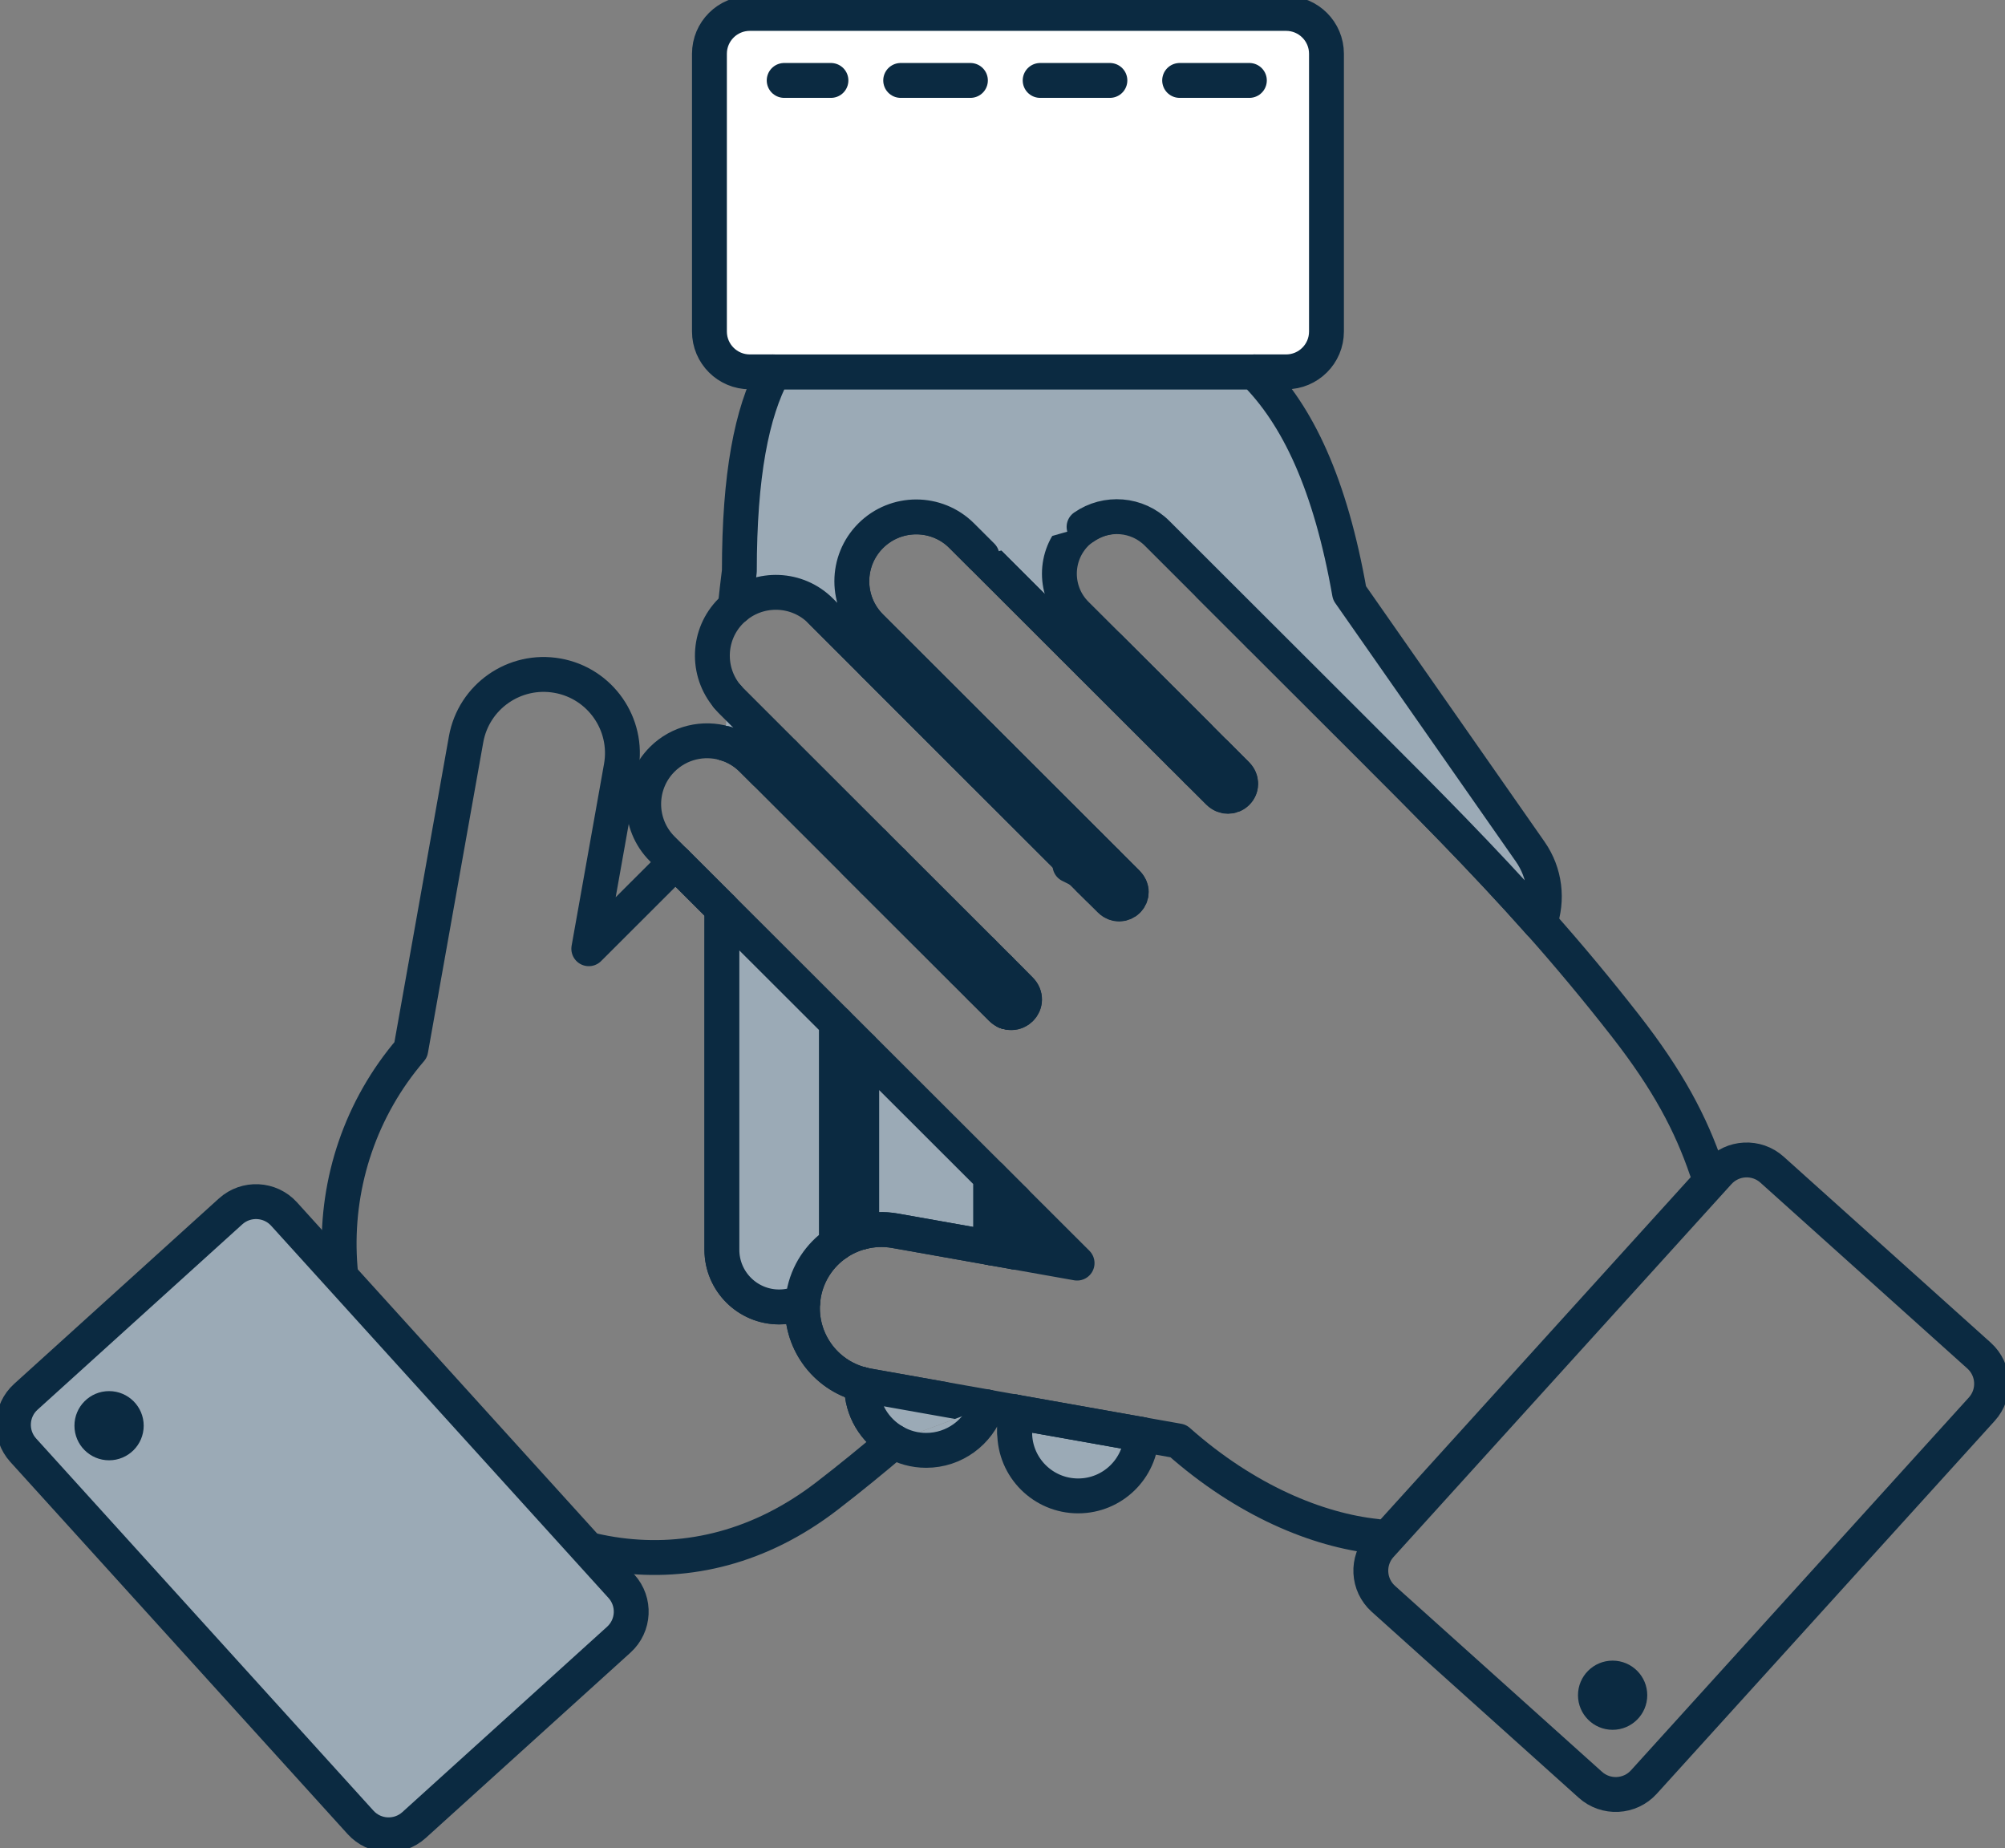 <svg width="115" height="106" viewBox="0 0 115 106" fill="none" xmlns="http://www.w3.org/2000/svg">
<rect x="0" y="0" width="115" height="106" fill="#808080" stroke="none"/>
<g clip-path="url(#clip0_598_1045)">
<path d="M56.816 67.488V71.56L58.199 71.805V68.869L56.816 67.488Z" stroke="#0B2A41" stroke-width="2" stroke-linecap="round" stroke-linejoin="round"/>
<path d="M57.782 58.036C57.757 58.029 57.73 58.03 57.705 58.02" stroke="#0B2A41" stroke-width="2" stroke-linecap="round" stroke-linejoin="round"/>
<path d="M56.816 67.488L58.199 68.869" stroke="#0B2A41" stroke-width="2" stroke-linecap="round" stroke-linejoin="round"/>
<path d="M47.973 58.652V71.318C48.411 71.014 48.903 70.791 49.427 70.658V60.105L47.973 58.652Z" stroke="#0B2A41" stroke-width="2" stroke-linecap="round" stroke-linejoin="round"/>
<path d="M41.59 42.634C40.353 42.269 38.96 42.573 37.984 43.548C36.565 44.965 36.565 47.264 37.984 48.682L38.746 49.442" stroke="#0B2A41" stroke-width="2" stroke-linecap="round" stroke-linejoin="round"/>
<path d="M57.782 58.036C57.758 58.026 57.73 58.027 57.705 58.02C57.73 58.03 57.757 58.029 57.782 58.036Z" stroke="#0B2A41" stroke-width="2" stroke-linecap="round" stroke-linejoin="round"/>
<path d="M46.041 74.66C45.859 76.844 47.29 78.852 49.425 79.395" stroke="#0B2A41" stroke-width="2" stroke-linecap="round" stroke-linejoin="round"/>
<path d="M49.425 70.66C48.902 70.794 48.409 71.017 47.971 71.32" stroke="#0B2A41" stroke-width="2" stroke-linecap="round" stroke-linejoin="round"/>
<path d="M38.746 49.441L41.407 52.099" stroke="#0B2A41" stroke-width="2" stroke-linecap="round" stroke-linejoin="round"/>
<path d="M58.199 71.804L56.816 71.559" stroke="#0B2A41" stroke-width="2" stroke-linecap="round" stroke-linejoin="round"/>
<path d="M56.613 80.691L58.2 80.974" stroke="#0B2A41" stroke-width="2" stroke-linecap="round" stroke-linejoin="round"/>
<path d="M97.879 67.078C96.986 64.463 95.693 61.984 93.22 58.816C91.614 56.761 89.983 54.802 88.318 52.93" stroke="#0B2A41" stroke-width="2" stroke-linecap="round" stroke-linejoin="round"/>
<path d="M65.475 82.266L67.559 82.636C67.566 82.637 67.573 82.638 67.58 82.639C71.452 86.074 75.585 87.757 78.941 88.112" stroke="#0B2A41" stroke-width="2" stroke-linecap="round" stroke-linejoin="round"/>
<path d="M42.17 34.812C42.085 34.882 42.002 34.956 41.924 35.034C40.57 36.386 40.509 38.535 41.732 39.962" stroke="#0B2A41" stroke-width="2" stroke-linecap="round" stroke-linejoin="round"/>
<path d="M49.426 79.488V79.396C47.29 78.853 45.861 76.846 46.041 74.662C45.629 74.849 45.172 74.956 44.688 74.956C42.875 74.956 41.404 73.488 41.404 71.677V54.632C41.404 53.795 41.404 52.951 41.406 52.101L38.745 49.443L33.771 54.411L35.63 43.983C36.067 41.53 34.43 39.186 31.974 38.75C29.517 38.313 27.171 39.948 26.733 42.402L23.564 60.184C23.563 60.191 23.563 60.199 23.561 60.206C17.796 66.929 18.095 77.057 24.468 83.421C30.823 89.768 39.812 91.654 47.416 85.81C48.747 84.786 50.026 83.739 51.272 82.682C50.168 82.044 49.424 80.854 49.424 79.489L49.426 79.488Z" stroke="#0B2A41" stroke-width="2" stroke-linecap="round" stroke-linejoin="round"/>
<path d="M50.115 48.355L51.203 49.441" stroke="#0B2A41" stroke-width="2" stroke-linecap="round" stroke-linejoin="round"/>
<path d="M56.35 44.301L55.264 43.215" stroke="#0B2A41" stroke-width="2" stroke-linecap="round" stroke-linejoin="round"/>
<path d="M56.24 42.238L57.328 43.324" stroke="#0B2A41" stroke-width="2" stroke-linecap="round" stroke-linejoin="round"/>
<path d="M62.555 38.105L61.469 37.02" stroke="#0B2A41" stroke-width="2" stroke-linecap="round" stroke-linejoin="round"/>
<path d="M62.477 50.418L61.5 49.441" stroke="#0B2A41" stroke-width="2" stroke-linecap="round" stroke-linejoin="round"/>
<path d="M56.352 54.582L57.329 55.559" stroke="#0B2A41" stroke-width="2" stroke-linecap="round" stroke-linejoin="round"/>
<path d="M62.477 50.419L63.016 50.957L63.654 51.594L63.703 51.644C63.971 51.911 64.404 51.911 64.672 51.644C64.941 51.376 64.941 50.943 64.672 50.675L64.623 50.626L64.631 50.618L63.453 49.441" fill="#9BAAB6"/>
<path d="M62.477 50.419L63.016 50.957L63.654 51.594L63.703 51.644C63.971 51.911 64.404 51.911 64.672 51.644C64.941 51.376 64.941 50.943 64.672 50.675L64.623 50.626L64.631 50.618L63.453 49.441" stroke="#0B2A41" stroke-width="2" stroke-linecap="round" stroke-linejoin="round"/>
<path d="M68.681 44.223L67.703 43.246" stroke="#0B2A41" stroke-width="2" stroke-linecap="round" stroke-linejoin="round"/>
<path d="M62.477 48.465L63.454 49.44" stroke="#0B2A41" stroke-width="2" stroke-linecap="round" stroke-linejoin="round"/>
<path d="M49.426 60.105V70.659C50.032 70.504 50.68 70.468 51.336 70.585L56.818 71.559V67.487L49.426 60.105Z" fill="#9BAAB6" stroke="#0B2A41" stroke-width="2" stroke-linecap="round" stroke-linejoin="round"/>
<path d="M62.555 38.105L67.702 43.246" stroke="#0B2A41" stroke-width="2" stroke-linecap="round" stroke-linejoin="round"/>
<path d="M61.778 72.44L58.199 68.867V71.804L61.778 72.44Z" fill="#0B2A41" stroke="#0B2A41" stroke-width="2" stroke-linecap="round" stroke-linejoin="round"/>
<path d="M56.327 31.884L55.166 30.725C53.724 29.284 51.383 29.284 49.94 30.725C48.497 32.166 48.497 34.504 49.94 35.945L51.1 37.104" stroke="#0B2A41" stroke-width="2" stroke-linecap="round" stroke-linejoin="round"/>
<path d="M68.682 44.222L69.86 45.398L69.92 45.459C70.204 45.742 70.665 45.742 70.948 45.459C71.232 45.176 71.232 44.715 70.948 44.432L70.888 44.372L69.71 43.195" stroke="#0B2A41" stroke-width="2" stroke-linecap="round" stroke-linejoin="round"/>
<path d="M57.328 43.324L62.476 48.466" stroke="#0B2A41" stroke-width="2" stroke-linecap="round" stroke-linejoin="round"/>
<path d="M50.116 50.528L49.029 49.441" stroke="#0B2A41" stroke-width="2" stroke-linecap="round" stroke-linejoin="round"/>
<path d="M56.24 56.644L55.264 55.668" stroke="#0B2A41" stroke-width="2" stroke-linecap="round" stroke-linejoin="round"/>
<path d="M61.5 49.441L56.352 44.301" stroke="#0B2A41" stroke-width="2" stroke-linecap="round" stroke-linejoin="round"/>
<path d="M51.203 49.441L56.351 54.582" stroke="#0B2A41" stroke-width="2" stroke-linecap="round" stroke-linejoin="round"/>
<path d="M47.971 71.32C47.016 71.981 46.314 73.007 46.094 74.238C46.069 74.38 46.052 74.522 46.041 74.662" fill="#0B2A41"/>
<path d="M47.971 71.32C47.016 71.981 46.314 73.007 46.094 74.238C46.069 74.38 46.052 74.522 46.041 74.662" stroke="#0B2A41" stroke-width="2" stroke-linecap="round" stroke-linejoin="round"/>
<path d="M41.59 42.635C42.153 42.801 42.683 43.105 43.126 43.549C43.126 43.549 56.691 57.104 57.419 57.822C58.195 58.571 59.272 57.504 58.501 56.743C57.65 55.905 41.925 40.177 41.925 40.177C41.856 40.108 41.794 40.037 41.733 39.965" fill="#9BAAB6"/>
<path d="M41.59 42.635C42.153 42.801 42.683 43.105 43.126 43.549C43.126 43.549 56.691 57.104 57.419 57.822C58.195 58.571 59.272 57.504 58.501 56.743C57.65 55.905 41.925 40.177 41.925 40.177C41.856 40.108 41.794 40.037 41.733 39.965" stroke="#0B2A41" stroke-width="2" stroke-linecap="round" stroke-linejoin="round"/>
<path d="M46.096 74.236C46.316 73.004 47.017 71.979 47.972 71.318V58.653L41.408 52.098C41.406 52.948 41.406 53.792 41.406 54.629V71.674C41.406 73.484 42.876 74.953 44.69 74.953C45.173 74.953 45.63 74.846 46.044 74.659C46.055 74.518 46.072 74.377 46.097 74.235L46.096 74.236Z" fill="#9BAAB6" stroke="#0B2A41" stroke-width="2" stroke-linecap="round" stroke-linejoin="round"/>
<path d="M43.887 44.307L43.126 43.547C42.683 43.104 42.153 42.799 41.59 42.633" fill="#0B2A41"/>
<path d="M43.887 44.307L43.126 43.547C42.683 43.104 42.153 42.799 41.59 42.633" stroke="#0B2A41" stroke-width="2" stroke-linecap="round" stroke-linejoin="round"/>
<path d="M55.264 55.668L50.115 50.527" stroke="#0B2A41" stroke-width="2" stroke-linecap="round" stroke-linejoin="round"/>
<path d="M57.703 58.021C57.611 57.984 57.526 57.929 57.452 57.855L57.418 57.821L56.24 56.645" fill="#0B2A41"/>
<path d="M57.703 58.021C57.611 57.984 57.526 57.929 57.452 57.855L57.418 57.821L56.24 56.645" stroke="#0B2A41" stroke-width="2" stroke-linecap="round" stroke-linejoin="round"/>
<path d="M44.975 43.223L50.115 48.357" stroke="#0B2A41" stroke-width="2" stroke-linecap="round" stroke-linejoin="round"/>
<path d="M55.265 43.216L50.123 38.082" stroke="#0B2A41" stroke-width="2" stroke-linecap="round" stroke-linejoin="round"/>
<path d="M41.732 39.965C41.794 40.037 41.857 40.109 41.925 40.177L44.975 43.224" fill="#0B2A41"/>
<path d="M41.732 39.965C41.794 40.037 41.857 40.109 41.925 40.177L44.975 43.224" stroke="#0B2A41" stroke-width="2" stroke-linecap="round" stroke-linejoin="round"/>
<path d="M57.328 55.559L57.867 56.097C58.088 56.318 58.5 56.741 58.5 56.741L58.534 56.775C58.833 57.074 58.833 57.557 58.534 57.855C58.33 58.059 58.041 58.113 57.782 58.038" stroke="#0B2A41" stroke-width="2" stroke-linecap="round" stroke-linejoin="round"/>
<path d="M88.319 52.93C85.032 49.233 81.663 45.86 78.437 42.638C76.535 40.738 74.274 38.48 72.225 36.434" fill="#0B2A41"/>
<path d="M88.319 52.93C85.032 49.233 81.663 45.86 78.437 42.638C76.535 40.738 74.274 38.48 72.225 36.434" stroke="#0B2A41" stroke-width="2" stroke-linecap="round" stroke-linejoin="round"/>
<path d="M49.426 79.394C49.534 79.422 49.642 79.45 49.752 79.469L54.074 80.238" fill="#0B2A41"/>
<path d="M49.426 79.394C49.534 79.422 49.642 79.45 49.752 79.469L54.074 80.238" stroke="#0B2A41" stroke-width="2" stroke-linecap="round" stroke-linejoin="round"/>
<path d="M56.818 71.559L51.336 70.585C50.68 70.468 50.033 70.504 49.426 70.659" fill="#0B2A41"/>
<path d="M56.818 71.559L51.336 70.585C50.68 70.468 50.033 70.504 49.426 70.659" stroke="#0B2A41" stroke-width="2" stroke-linecap="round" stroke-linejoin="round"/>
<path d="M63.584 37.078L68.732 42.219" stroke="#0B2A41" stroke-width="2" stroke-linecap="round" stroke-linejoin="round"/>
<path d="M72.224 36.433C71.197 35.407 70.224 34.436 69.377 33.59Z" fill="#0B2A41"/>
<path d="M72.224 36.433C71.197 35.407 70.224 34.436 69.377 33.59" stroke="#0B2A41" stroke-width="2" stroke-linecap="round" stroke-linejoin="round"/>
<path d="M56.613 80.689L49.752 79.469C49.642 79.45 49.534 79.421 49.426 79.394V79.486C49.426 80.851 50.17 82.041 51.275 82.679" fill="#9BAAB6"/>
<path d="M56.613 80.689L49.752 79.469C49.642 79.45 49.534 79.421 49.426 79.394V79.486C49.426 80.851 50.17 82.041 51.275 82.679" stroke="#0B2A41" stroke-width="2" stroke-linecap="round" stroke-linejoin="round"/>
<path d="M58.199 82.156C58.199 84.164 59.829 85.791 61.839 85.791C63.812 85.791 65.415 84.222 65.474 82.266L58.199 80.973V82.156Z" fill="#9BAAB6" stroke="#0B2A41" stroke-width="2" stroke-linecap="round" stroke-linejoin="round"/>
<path d="M58.199 80.973L65.474 82.266Z" fill="#0B2A41"/>
<path d="M58.199 80.973L65.474 82.266" stroke="#0B2A41" stroke-width="2" stroke-linecap="round" stroke-linejoin="round"/>
<path d="M51.273 82.681C51.818 82.996 52.447 83.179 53.121 83.179C54.74 83.179 56.112 82.138 56.612 80.691" fill="#9BAAB6"/>
<path d="M51.273 82.681C51.818 82.996 52.447 83.179 53.121 83.179C54.74 83.179 56.112 82.138 56.612 80.691" stroke="#0B2A41" stroke-width="2" stroke-linecap="round" stroke-linejoin="round"/>
<path d="M54.994 30.554C54.994 30.554 69.13 44.684 69.858 45.397C70.586 46.11 71.669 45.166 70.886 44.371C69.852 43.32 61.725 35.221 61.725 35.221C60.443 33.941 60.443 31.865 61.725 30.584C61.865 30.444 62.563 29.841 63.473 29.68" fill="#9BAAB6"/>
<path d="M54.994 30.554C54.994 30.554 69.13 44.684 69.858 45.397C70.586 46.11 71.669 45.166 70.886 44.371C69.852 43.32 61.725 35.221 61.725 35.221C60.443 33.941 60.443 31.865 61.725 30.584C61.865 30.444 62.563 29.841 63.473 29.68" stroke="#0B2A41" stroke-width="2" stroke-linecap="round" stroke-linejoin="round"/>
<path d="M51.1 37.105L56.24 42.24" stroke="#0B2A41" stroke-width="2" stroke-linecap="round" stroke-linejoin="round"/>
<path d="M61.468 37.017L56.326 31.883" stroke="#0B2A41" stroke-width="2" stroke-linecap="round" stroke-linejoin="round"/>
<ellipse cx="61.499" cy="49.441" rx="0.77" ry="0.769" fill="#0B2A41"/>
<ellipse cx="56.35" cy="54.582" rx="0.77" ry="0.769" fill="#0B2A41"/>
<ellipse cx="62.475" cy="48.465" rx="0.77" ry="0.769" fill="#0B2A41"/>
<ellipse cx="67.704" cy="43.246" rx="0.77" ry="0.769" fill="#0B2A41"/>
<ellipse cx="58.2" cy="80.972" rx="0.77" ry="0.769" fill="#0B2A41"/>
<path d="M58.199 80.973V82.156Z" fill="#0B2A41"/>
<path d="M58.199 80.973V82.156" stroke="#0B2A41" stroke-width="2" stroke-linecap="round" stroke-linejoin="round"/>
<ellipse cx="58.2" cy="68.871" rx="0.77" ry="0.769" fill="#0B2A41"/>
<path d="M56.352 44.301L61.499 49.441L56.352 44.301Z" stroke="#0B2A41" stroke-width="2" stroke-linecap="round" stroke-linejoin="round"/>
<path d="M62.477 50.418L63.017 50.956H63.016L62.477 50.418Z" fill="white" stroke="#0B2A41" stroke-width="2" stroke-linecap="round" stroke-linejoin="round"/>
<path d="M47.07 35.035L50.122 38.083Z" fill="#0B2A41"/>
<path d="M47.07 35.035L50.122 38.083" stroke="#0B2A41" stroke-width="2" stroke-linecap="round" stroke-linejoin="round"/>
<path d="M50.123 38.082L55.264 43.216L50.123 38.082Z" stroke="#0B2A41" stroke-width="2" stroke-linecap="round" stroke-linejoin="round"/>
<path d="M55.264 43.215L56.351 44.301L55.264 43.215Z" stroke="#0B2A41" stroke-width="2" stroke-linecap="round" stroke-linejoin="round"/>
<path d="M61.369 49.621L62.606 50.239L61.369 49.621Z" stroke="#0B2A41" stroke-width="2" stroke-linecap="round" stroke-linejoin="round"/>
<path d="M91.213 102.354L79.341 91.69C78.45 90.885 78.381 89.511 79.188 88.622L98.57 67.238C99.376 66.349 100.752 66.28 101.643 67.085L113.516 77.748C114.406 78.553 114.475 79.928 113.669 80.817L94.287 102.201C93.48 103.09 92.104 103.159 91.213 102.354Z" stroke="#0B2A41" stroke-width="2" stroke-linecap="round" stroke-linejoin="round"/>
<path d="M23.748 104.668L35.49 94.038C36.38 93.234 36.448 91.862 35.644 90.974L16.294 69.627C15.489 68.739 14.116 68.671 13.226 69.475L1.484 80.105C0.594 80.909 0.527 82.28 1.331 83.169L20.68 104.515C21.485 105.404 22.858 105.471 23.748 104.668Z" fill="#9BAAB6" stroke="#0B2A41" stroke-width="2" stroke-linecap="round" stroke-linejoin="round"/>
<path d="M62.178 30.217C63.458 29.328 65.227 29.448 66.368 30.587C66.368 30.587 67.595 31.813 69.376 33.592L72.223 36.435C74.272 38.482 76.534 40.74 78.436 42.64C81.662 45.862 85.031 49.235 88.318 52.932C88.786 51.606 88.635 50.084 87.768 48.843L77.418 34.031C77.414 34.025 77.409 34.02 77.405 34.014C76.304 27.751 74.424 23.804 71.938 21.328H44.366C43.121 23.645 42.407 27.226 42.407 32.753C42.317 33.444 42.244 34.128 42.17 34.813C43.6 33.621 45.729 33.694 47.071 35.034C47.071 35.034 62.908 50.901 63.653 51.594C64.399 52.288 65.352 51.309 64.631 50.618C64.084 50.075 49.939 35.945 49.939 35.945C48.496 34.504 48.496 32.167 49.939 30.726C51.382 29.284 53.722 29.284 55.166 30.726L56.326 31.884" fill="#9BAAB6"/>
<path d="M62.178 30.217C63.458 29.328 65.227 29.448 66.368 30.587C66.368 30.587 67.595 31.813 69.376 33.592L72.223 36.435C74.272 38.482 76.534 40.74 78.436 42.64C81.662 45.862 85.031 49.235 88.318 52.932C88.786 51.606 88.635 50.084 87.768 48.843L77.418 34.031C77.414 34.025 77.409 34.02 77.405 34.014C76.304 27.751 74.424 23.804 71.938 21.328H44.366C43.121 23.645 42.407 27.226 42.407 32.753C42.317 33.444 42.244 34.128 42.17 34.813C43.6 33.621 45.729 33.694 47.071 35.034C47.071 35.034 62.908 50.901 63.653 51.594C64.399 52.288 65.352 51.309 64.631 50.618C64.084 50.075 49.939 35.945 49.939 35.945C48.496 34.504 48.496 32.167 49.939 30.726C51.382 29.284 53.722 29.284 55.166 30.726L56.326 31.884" stroke="#0B2A41" stroke-width="2" stroke-linecap="round" stroke-linejoin="round"/>
<path d="M71.937 21.327H73.765C75.045 21.327 76.082 20.291 76.082 19.014V3.083C76.082 1.805 75.045 0.77 73.765 0.77H43.008C41.729 0.77 40.691 1.805 40.691 3.083V19.014C40.691 20.291 41.729 21.327 43.008 21.327H44.365" fill="white"/>
<path d="M71.937 21.327H73.765C75.045 21.327 76.082 20.291 76.082 19.014V3.083C76.082 1.805 75.045 0.77 73.765 0.77H43.008C41.729 0.77 40.691 1.805 40.691 3.083V19.014C40.691 20.291 41.729 21.327 43.008 21.327H44.365" stroke="#0B2A41" stroke-width="2" stroke-linecap="round" stroke-linejoin="round"/>
<path d="M44.365 21.328H71.937Z" fill="white"/>
<path d="M44.365 21.328H71.937" stroke="#0B2A41" stroke-width="2" stroke-linecap="round" stroke-linejoin="round"/>
<path d="M92.494 99.206C93.591 99.206 94.481 98.317 94.481 97.222C94.481 96.126 93.591 95.238 92.494 95.238C91.397 95.238 90.508 96.126 90.508 97.222C90.508 98.317 91.397 99.206 92.494 99.206Z" fill="#0B2A41"/>
<path d="M6.256 83.749C7.353 83.749 8.242 82.861 8.242 81.765C8.242 80.669 7.353 79.781 6.256 79.781C5.159 79.781 4.27 80.669 4.27 81.765C4.27 82.861 5.159 83.749 6.256 83.749Z" fill="#0B2A41"/>
<path d="M71.66 4.613H44.978" stroke="#0B2A41" stroke-width="2" stroke-linecap="round" stroke-linejoin="round" stroke-dasharray="4 4"/>
</g>
<defs>
<clipPath id="clip0_598_1045">
<rect width="115" height="106" fill="white"/>
</clipPath>
</defs>
</svg>
